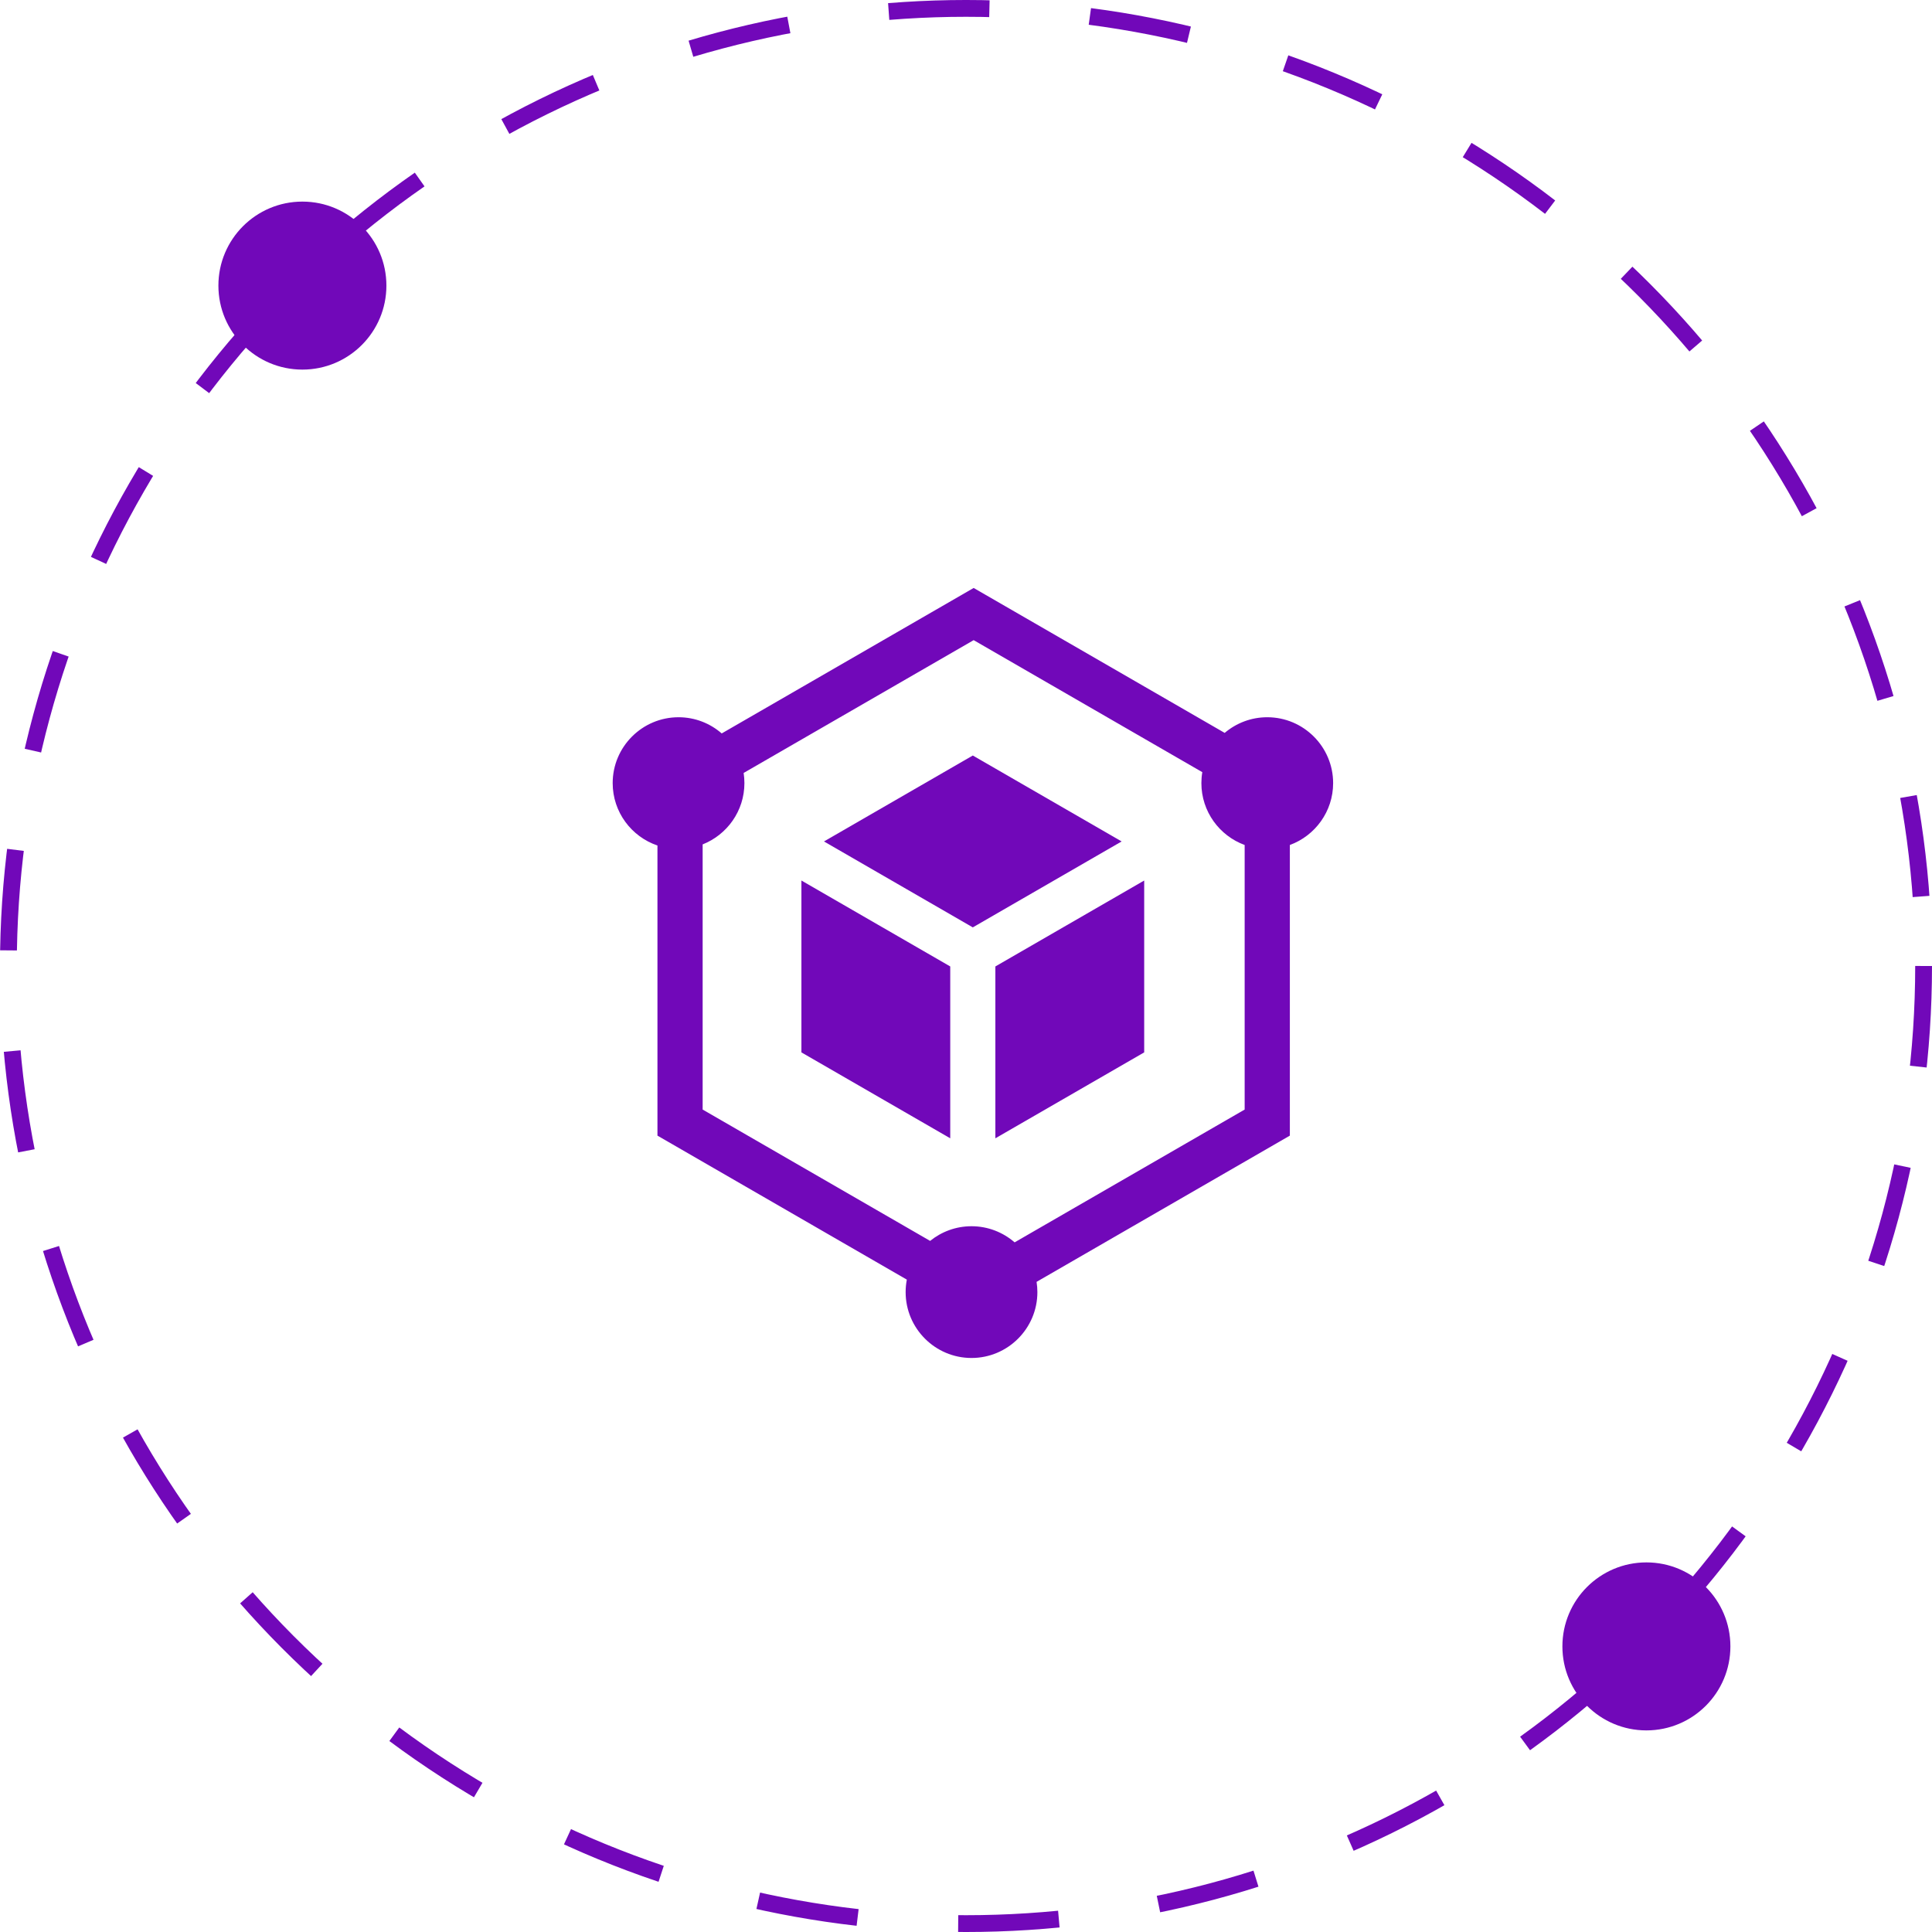 <svg width="115" height="115" viewBox="0 0 115 115" fill="none" xmlns="http://www.w3.org/2000/svg">
<circle cx="57.5" cy="57.5" r="57" stroke="#7108B9" stroke-dasharray="6 6"/>
<circle cx="18" cy="17" r="5" fill="#7108B9"/>
<circle cx="98" cy="98" r="5" fill="#7108B9"/>
<g clip-path="url(#clip0_607_27)">
<path d="M59.248 57.527V67.756L68.107 62.642V52.412L59.248 57.527ZM49.046 50.086L57.905 55.201L66.764 50.086L57.905 44.971L49.046 50.086ZM56.562 57.527L47.703 52.412V62.642L56.562 67.756V57.527Z" fill="#7108B9"/>
<path d="M75.432 42.693C74.466 42.693 73.582 43.044 72.898 43.625L57.956 34.998L42.959 43.657C42.271 43.057 41.372 42.693 40.39 42.693C38.228 42.693 36.469 44.452 36.469 46.614C36.469 48.337 37.586 49.803 39.134 50.328V67.597L53.978 76.168C53.931 76.413 53.907 76.662 53.907 76.911C53.907 79.073 55.666 80.832 57.828 80.832C59.99 80.832 61.749 79.073 61.749 76.911C61.749 76.704 61.732 76.5 61.701 76.301L76.777 67.597V50.297C78.278 49.747 79.353 48.304 79.353 46.614C79.353 44.452 77.594 42.693 75.432 42.693ZM74.087 66.045L60.394 73.95C59.706 73.353 58.809 72.99 57.828 72.99C56.896 72.99 56.039 73.318 55.365 73.863L41.824 66.045V50.262C43.278 49.688 44.31 48.27 44.31 46.614C44.31 46.408 44.294 46.206 44.264 46.009L57.956 38.104L71.566 45.962C71.529 46.178 71.511 46.395 71.511 46.614C71.511 48.304 72.585 49.747 74.087 50.297V66.045Z" fill="#7108B9"/>
</g>
<defs>
<clipPath id="clip0_607_27">
<rect width="44" height="46" fill="white" transform="translate(36 35)"/>
</clipPath>
</defs>
</svg>
